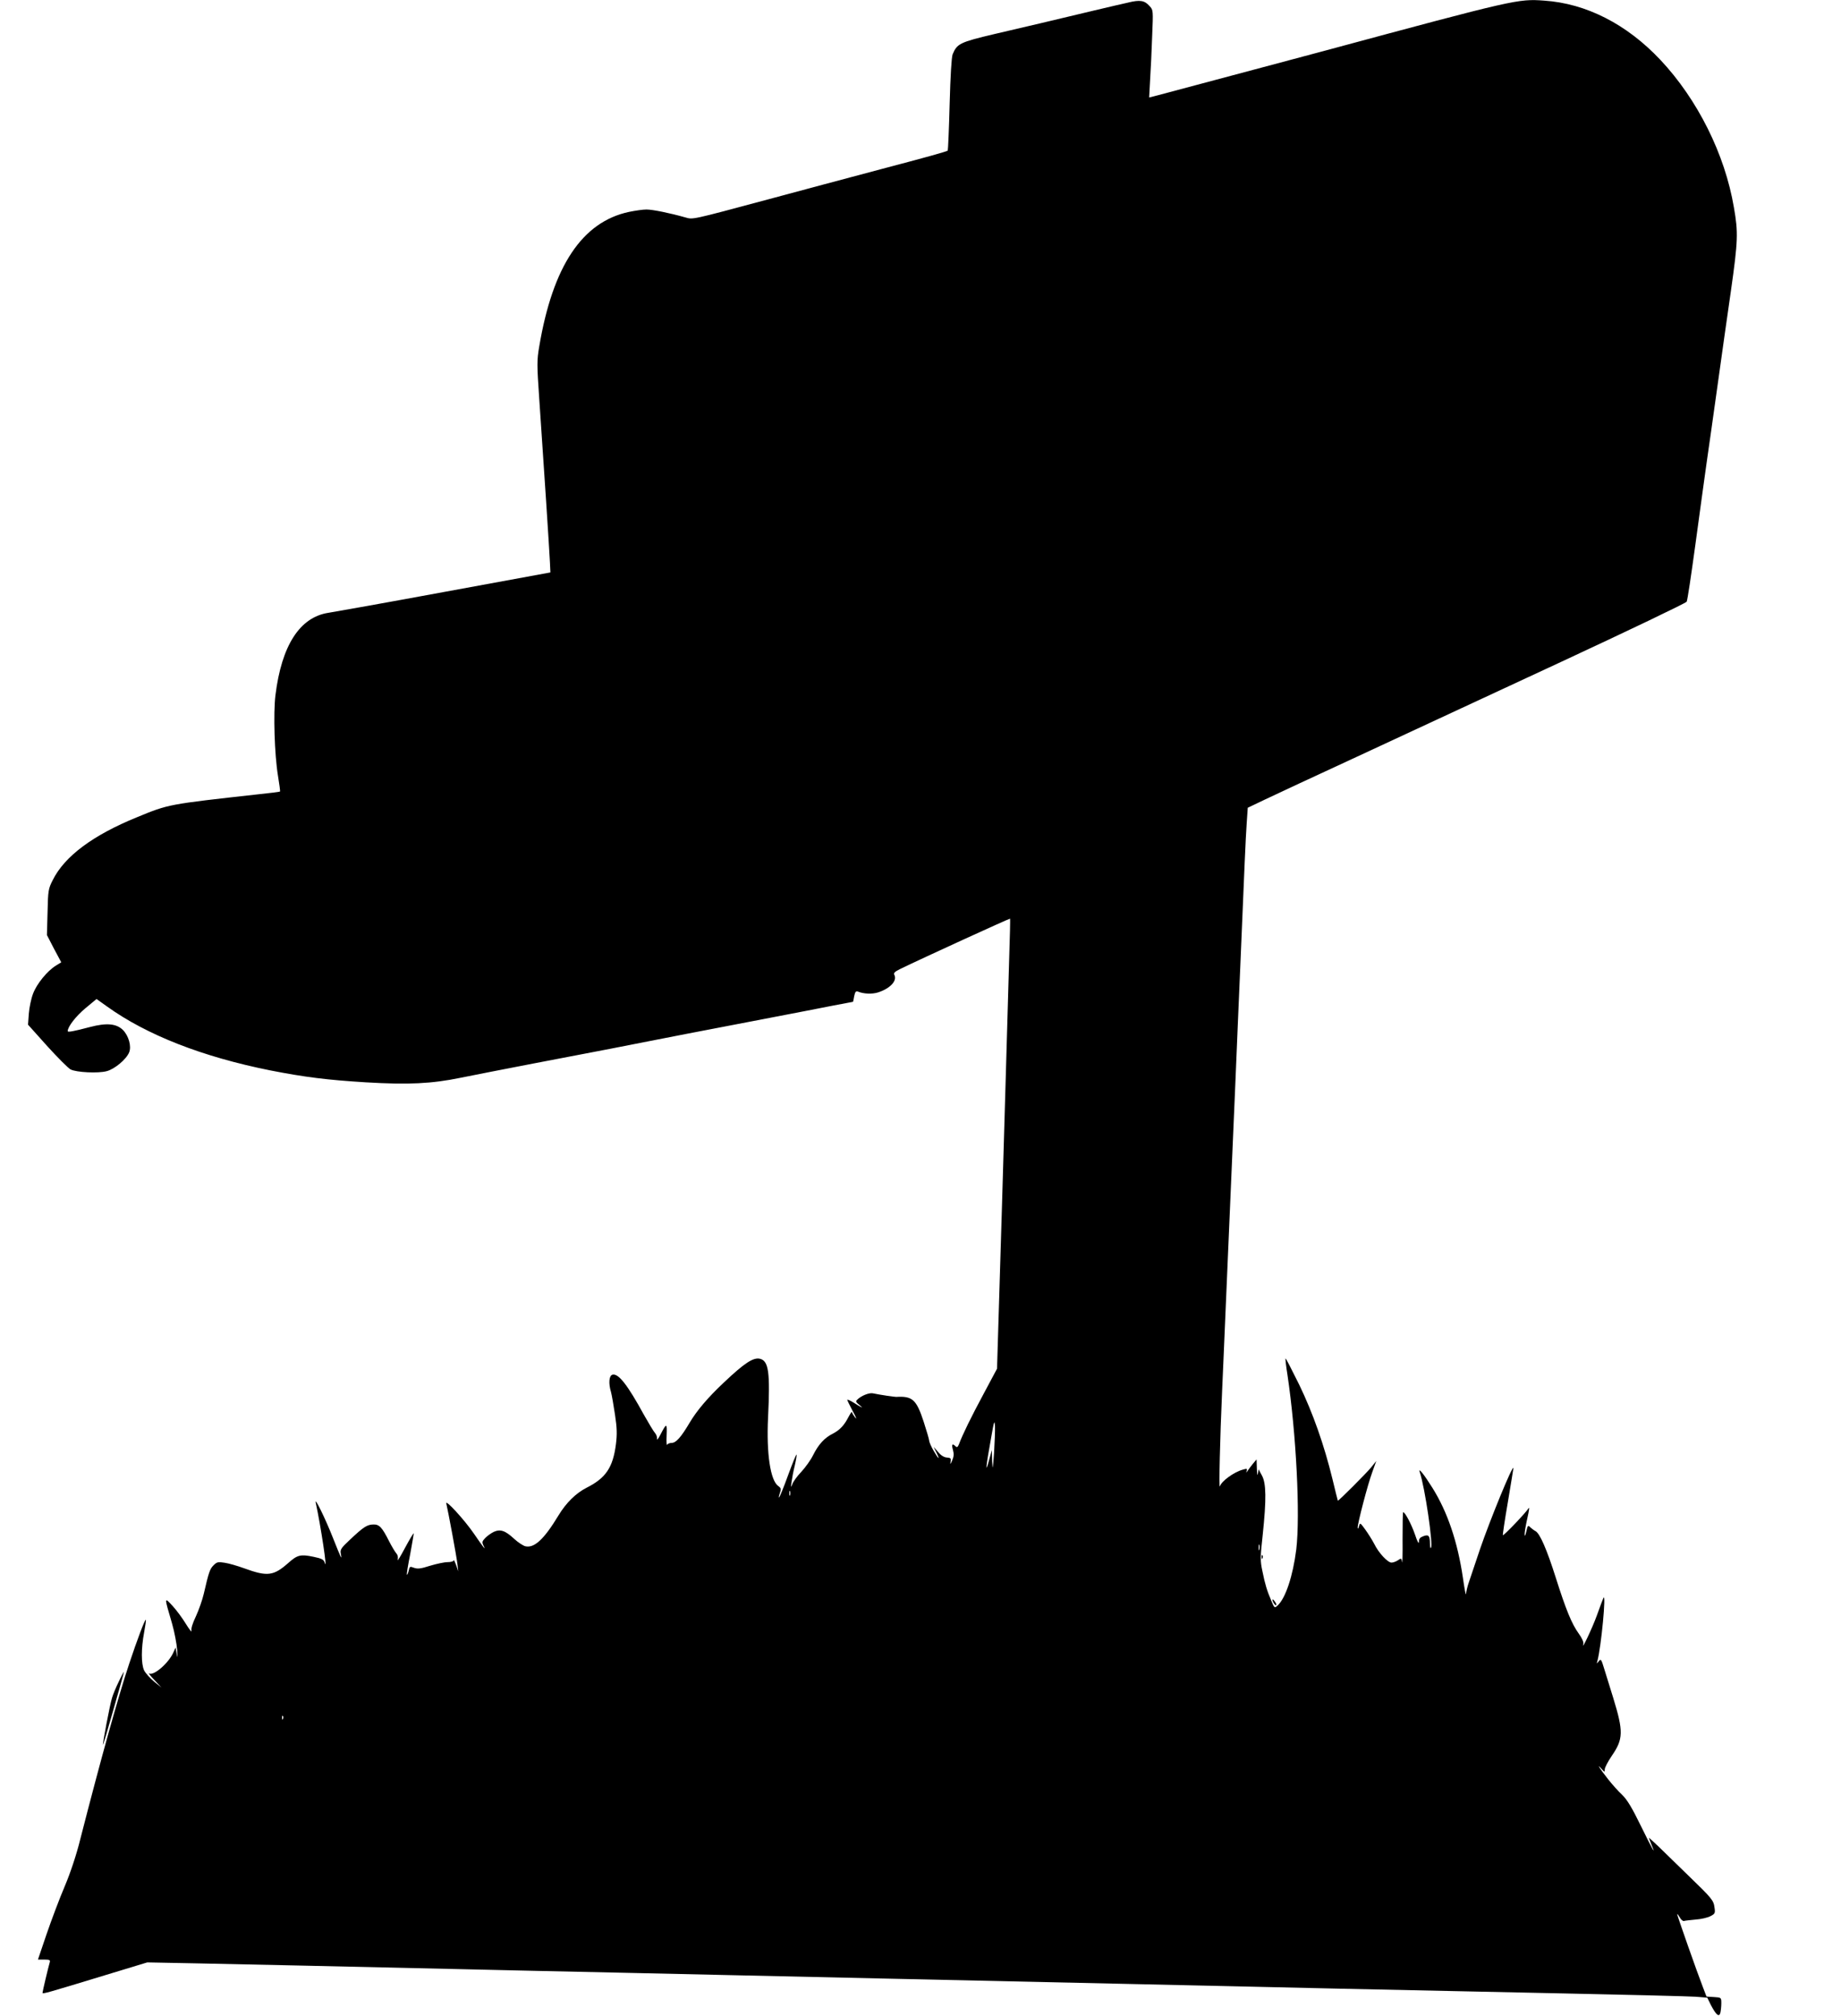 <?xml version="1.0" standalone="no"?>
<!DOCTYPE svg PUBLIC "-//W3C//DTD SVG 20010904//EN"
 "http://www.w3.org/TR/2001/REC-SVG-20010904/DTD/svg10.dtd">
<svg version="1.0" xmlns="http://www.w3.org/2000/svg"
 width="1169pt" height="1280pt" viewBox="0 0 1169 1280"
 preserveAspectRatio="xMidYMid meet">
<g transform="translate(0,1280) scale(0.1,-0.1)"
fill="#000000" stroke="none">
<path d="M7165 12784 c-33 -7 -130 -30 -215 -50 -85 -20 -238 -57 -340 -81
-102 -24 -234 -55 -295 -69 -220 -52 -238 -61 -266 -129 -7 -19 -14 -134 -19
-318 -4 -158 -10 -290 -12 -293 -6 -6 -139 -43 -428 -119 -223 -59 -494 -132
-710 -190 -499 -134 -479 -129 -529 -115 -95 27 -207 50 -246 50 -22 0 -71 -7
-110 -15 -298 -63 -485 -344 -571 -855 -15 -87 -15 -114 0 -330 29 -419 65
-973 68 -1040 l3 -64 -670 -123 c-368 -68 -700 -127 -738 -133 -183 -27 -299
-207 -338 -524 -14 -113 -6 -376 16 -510 9 -54 15 -100 13 -101 -2 -2 -66 -10
-143 -18 -566 -63 -564 -62 -765 -145 -280 -114 -460 -248 -535 -399 -28 -55
-30 -66 -33 -204 l-4 -145 45 -87 46 -86 -34 -21 c-55 -34 -122 -116 -145
-178 -12 -31 -24 -88 -27 -127 l-5 -70 121 -135 c67 -74 134 -141 149 -149 36
-19 176 -26 230 -11 50 13 124 75 142 119 16 39 -3 105 -39 142 -42 41 -103
47 -210 19 -106 -28 -141 -34 -141 -26 0 28 52 95 112 145 l71 59 66 -47 c253
-182 607 -320 1036 -406 219 -43 363 -61 608 -76 271 -16 417 -9 602 29 83 17
294 58 470 92 425 81 611 117 725 140 116 23 307 60 725 140 176 34 376 72
444 86 69 13 125 24 127 24 1 0 5 16 8 36 6 28 11 34 24 29 36 -15 91 -17 128
-5 77 25 122 74 103 111 -6 12 2 20 34 36 139 68 699 324 701 321 1 -1 -1
-118 -6 -258 -4 -140 -14 -498 -23 -795 -16 -555 -29 -988 -45 -1507 l-9 -297
-86 -161 c-79 -147 -132 -255 -156 -319 -7 -18 -13 -21 -21 -13 -21 21 -27 13
-17 -22 7 -26 6 -43 -5 -68 -11 -25 -14 -27 -10 -8 4 22 1 25 -23 27 -18 1
-38 13 -56 35 l-29 33 16 -32 c27 -54 18 -51 -14 4 -17 29 -30 59 -30 67 0 8
-16 62 -35 121 -46 140 -71 163 -174 157 -13 0 -96 12 -150 23 -23 4 -74 -16
-98 -41 -11 -10 -8 -16 15 -34 30 -24 15 -18 -40 17 -21 13 -38 20 -38 16 0
-3 16 -36 35 -72 20 -36 27 -55 16 -41 -11 14 -21 30 -21 35 -1 6 -10 -8 -22
-30 -27 -53 -55 -83 -99 -106 -53 -26 -92 -69 -125 -135 -16 -33 -51 -81 -77
-109 -26 -27 -52 -63 -57 -80 -15 -47 -2 45 17 123 8 35 13 65 11 68 -3 2 -26
-56 -53 -129 -26 -72 -52 -136 -57 -142 -5 -5 -3 5 3 23 10 30 9 35 -9 48 -50
35 -76 205 -65 434 14 288 4 360 -51 374 -42 10 -97 -25 -231 -152 -101 -95
-171 -178 -216 -254 -54 -91 -86 -128 -114 -128 -13 0 -26 -6 -29 -12 -3 -7
-5 20 -3 59 3 80 0 81 -38 8 -14 -27 -24 -41 -23 -30 2 11 -4 28 -13 38 -9 10
-40 62 -70 115 -104 190 -162 265 -200 255 -22 -6 -26 -55 -9 -111 5 -19 16
-82 25 -142 13 -85 14 -125 6 -189 -19 -147 -64 -214 -185 -275 -69 -35 -131
-96 -180 -177 -92 -152 -154 -209 -211 -195 -14 4 -45 24 -69 46 -58 54 -89
64 -131 45 -18 -9 -43 -27 -55 -40 -19 -20 -20 -26 -10 -47 19 -37 -2 -10 -60
75 -61 89 -184 223 -176 192 12 -50 65 -335 70 -380 l6 -50 -14 40 c-8 22 -14
35 -15 29 -1 -6 -18 -11 -39 -11 -21 0 -71 -11 -111 -23 -59 -19 -79 -21 -102
-13 -26 10 -28 9 -34 -19 -4 -16 -9 -27 -11 -25 -3 2 7 62 21 132 13 71 23
130 22 131 -2 2 -27 -40 -56 -94 -28 -53 -49 -87 -46 -74 4 15 1 30 -8 40 -8
9 -29 44 -46 77 -45 90 -63 108 -100 107 -40 -1 -62 -15 -146 -94 -60 -56 -66
-65 -61 -92 9 -44 3 -32 -49 99 -49 125 -120 269 -110 225 32 -147 77 -446 57
-381 -6 20 -18 27 -72 38 -81 17 -102 12 -159 -39 -94 -83 -133 -88 -281 -34
-41 15 -96 31 -123 35 -42 7 -50 5 -71 -16 -23 -23 -30 -42 -62 -181 -9 -39
-32 -104 -50 -143 -22 -46 -32 -79 -28 -93 3 -11 -13 8 -35 44 -22 36 -60 88
-85 115 -54 58 -54 60 -4 -110 16 -55 30 -131 33 -170 2 -48 1 -56 -3 -27 l-7
43 -13 -29 c-29 -68 -125 -152 -155 -136 -7 4 8 -15 33 -41 l45 -48 -47 38
c-26 22 -54 53 -63 71 -19 41 -19 139 0 240 8 43 13 79 11 81 -5 6 -54 -124
-105 -277 -70 -209 -180 -604 -311 -1115 -24 -98 -63 -215 -99 -300 -33 -77
-84 -213 -115 -303 l-55 -162 40 0 c34 0 39 -3 35 -17 -10 -34 -46 -186 -46
-194 0 -9 27 -1 395 111 l270 82 310 -6 c330 -7 904 -19 1640 -36 248 -6 756
-17 1130 -25 374 -8 1083 -24 1575 -35 492 -11 1206 -27 1585 -35 380 -8 983
-22 1340 -30 358 -8 994 -21 1415 -30 421 -9 798 -18 838 -21 l73 -6 23 -47
c33 -63 52 -79 60 -49 3 13 6 40 6 60 0 37 0 37 -47 40 l-47 3 -23 60 c-36 92
-163 454 -163 462 1 5 7 -4 16 -19 8 -15 20 -25 27 -23 6 2 40 6 74 9 33 2 76
12 93 21 30 15 32 20 27 54 -6 47 -14 57 -167 205 -68 67 -153 148 -187 182
-35 33 -63 59 -63 57 0 -2 7 -20 15 -40 34 -81 10 -39 -64 112 -58 119 -89
170 -120 200 -24 22 -64 67 -90 100 -50 63 -78 107 -42 66 20 -22 21 -22 21
-3 0 11 20 49 45 86 73 106 74 154 9 366 -20 63 -45 146 -57 184 -19 63 -22
67 -35 50 -14 -18 -14 -18 -9 1 24 87 58 443 38 400 -5 -11 -23 -60 -41 -110
-28 -78 -101 -232 -86 -182 3 11 -8 37 -29 66 -45 62 -82 153 -146 355 -57
180 -101 281 -129 296 -10 5 -25 17 -34 25 -13 14 -16 11 -24 -27 -7 -29 -10
-35 -11 -18 0 14 8 61 18 105 10 44 14 71 7 60 -14 -25 -158 -176 -163 -171
-2 1 12 97 32 212 19 115 35 211 35 214 -3 27 -149 -330 -212 -514 -28 -83
-59 -175 -69 -205 -11 -30 -19 -66 -20 -80 -1 -14 -10 33 -20 104 -34 228 -97
415 -193 569 -53 85 -92 134 -81 101 33 -96 87 -466 71 -482 -3 -4 -6 8 -6 25
0 52 -8 62 -41 50 -22 -8 -29 -16 -29 -36 0 -17 -10 0 -25 46 -23 66 -63 142
-75 142 -3 0 -4 -78 -4 -172 1 -95 -1 -161 -3 -145 -4 26 -6 26 -26 12 -12 -8
-30 -15 -41 -15 -24 0 -81 60 -110 119 -13 25 -39 66 -57 91 -32 44 -33 45
-40 20 -4 -15 -7 -18 -8 -8 -1 25 63 272 93 353 l25 70 -32 -40 c-29 -36 -210
-217 -212 -212 -1 1 -16 63 -34 137 -53 217 -124 419 -212 601 -46 93 -84 167
-86 165 -2 -2 3 -48 12 -103 56 -376 82 -892 56 -1110 -21 -167 -68 -310 -119
-356 -19 -17 -20 -16 -39 30 -28 65 -40 105 -57 189 -14 64 -14 88 2 230 24
227 22 329 -5 377 l-21 39 -5 -29 c-2 -15 -5 -1 -6 32 l-2 60 -22 -26 c-12
-14 -27 -35 -34 -45 -10 -15 -11 -15 -7 -2 5 15 2 16 -25 8 -57 -16 -135 -73
-145 -106 -7 -24 1 308 14 601 5 121 17 382 25 580 16 378 35 817 60 1395 8
190 21 509 30 710 28 670 34 814 41 919 l7 103 111 53 c61 29 320 150 576 268
256 119 831 386 1279 594 448 208 817 385 821 393 5 8 29 170 55 360 26 190
57 419 70 510 13 91 45 314 70 495 25 182 64 455 86 608 45 318 47 371 19 530
-57 338 -231 686 -467 937 -214 227 -471 358 -738 376 -165 12 -184 8 -1385
-316 -205 -55 -971 -259 -1064 -284 l-59 -15 6 112 c4 62 10 186 13 277 7 165
7 166 -17 192 -31 35 -60 40 -134 22z m-853 -9209 c-8 -107 -9 -112 -12 -50
l-2 70 -19 -70 c-24 -88 -19 -37 14 145 19 110 22 119 25 75 1 -27 -2 -104 -6
-170z m-1295 -267 c-3 -7 -5 -2 -5 12 0 14 2 19 5 13 2 -7 2 -19 0 -25z m2980
-345 c-3 -10 -5 -4 -5 12 0 17 2 24 5 18 2 -7 2 -21 0 -30z m-6200 -1075 c-3
-8 -6 -5 -6 6 -1 11 2 17 5 13 3 -3 4 -12 1 -19z"/>
<path d="M8011 2914 c0 -11 3 -14 6 -6 3 7 2 16 -1 19 -3 4 -6 -2 -5 -13z"/>
<path d="M8080 2644 c0 -13 18 -39 24 -34 2 3 -2 14 -10 24 -8 11 -14 16 -14
10z"/>
<path d="M753 2122 c-18 -37 -37 -83 -42 -102 -13 -41 -61 -293 -57 -297 1 -1
32 102 68 230 37 127 66 233 65 234 -1 1 -17 -28 -34 -65z"/>
</g>
</svg>
